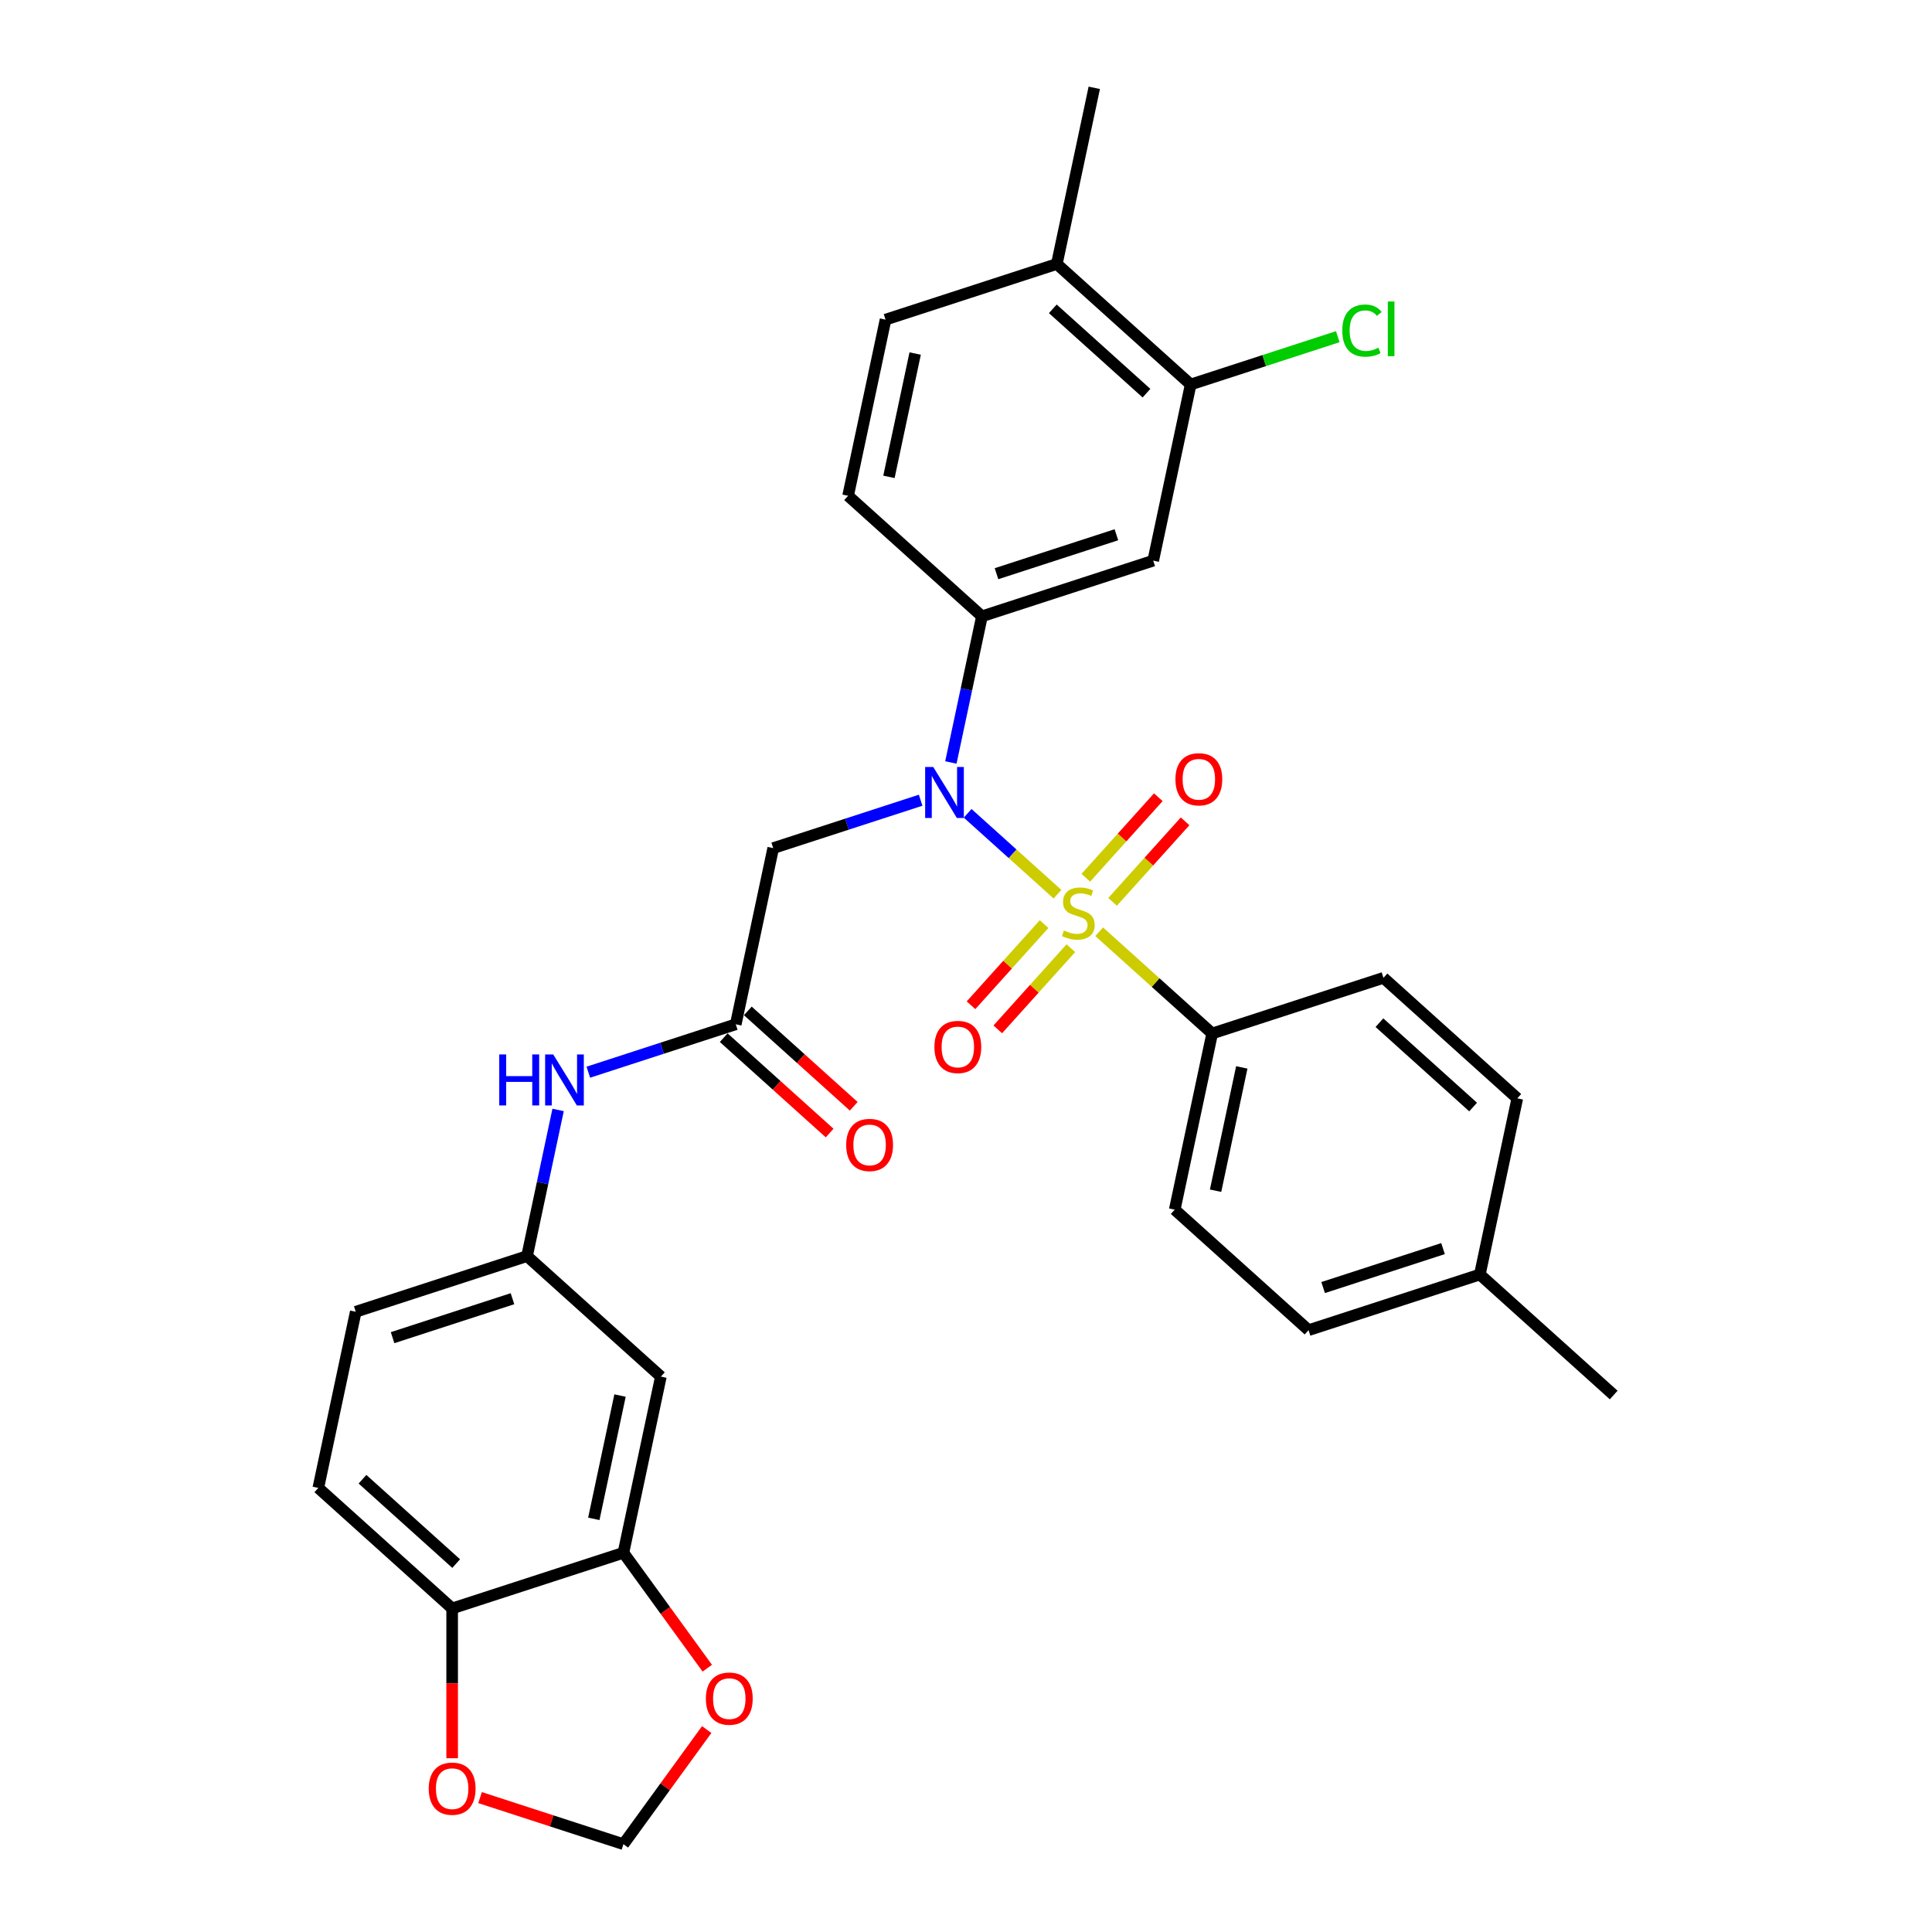 <?xml version='1.0' encoding='iso-8859-1'?>
<svg version='1.1' baseProfile='full'
              xmlns='http://www.w3.org/2000/svg'
                      xmlns:rdkit='http://www.rdkit.org/xml'
                      xmlns:xlink='http://www.w3.org/1999/xlink'
                  xml:space='preserve'
width='1000px' height='1000px' viewBox='0 0 1000 1000'>
<!-- END OF HEADER -->
<rect style='opacity:1.0;fill:#FFFFFF;stroke:none' width='1000' height='1000' x='0' y='0'> </rect>
<path class='bond-0' d='M 547.349,462.837 L 524.098,441.902' style='fill:none;fill-rule:evenodd;stroke:#CCCC00;stroke-width:6px;stroke-linecap:butt;stroke-linejoin:miter;stroke-opacity:1' />
<path class='bond-0' d='M 524.098,441.902 L 500.848,420.967' style='fill:none;fill-rule:evenodd;stroke:#0000FF;stroke-width:6px;stroke-linecap:butt;stroke-linejoin:miter;stroke-opacity:1' />
<path class='bond-5' d='M 568.939,482.276 L 598.179,508.604' style='fill:none;fill-rule:evenodd;stroke:#CCCC00;stroke-width:6px;stroke-linecap:butt;stroke-linejoin:miter;stroke-opacity:1' />
<path class='bond-5' d='M 598.179,508.604 L 627.419,534.932' style='fill:none;fill-rule:evenodd;stroke:#000000;stroke-width:6px;stroke-linecap:butt;stroke-linejoin:miter;stroke-opacity:1' />
<path class='bond-7' d='M 540.422,478.308 L 521.508,499.313' style='fill:none;fill-rule:evenodd;stroke:#CCCC00;stroke-width:6px;stroke-linecap:butt;stroke-linejoin:miter;stroke-opacity:1' />
<path class='bond-7' d='M 521.508,499.313 L 502.595,520.318' style='fill:none;fill-rule:evenodd;stroke:#FF0000;stroke-width:6px;stroke-linecap:butt;stroke-linejoin:miter;stroke-opacity:1' />
<path class='bond-7' d='M 554.277,490.783 L 535.364,511.788' style='fill:none;fill-rule:evenodd;stroke:#CCCC00;stroke-width:6px;stroke-linecap:butt;stroke-linejoin:miter;stroke-opacity:1' />
<path class='bond-7' d='M 535.364,511.788 L 516.45,532.793' style='fill:none;fill-rule:evenodd;stroke:#FF0000;stroke-width:6px;stroke-linecap:butt;stroke-linejoin:miter;stroke-opacity:1' />
<path class='bond-8' d='M 575.866,466.806 L 594.634,445.962' style='fill:none;fill-rule:evenodd;stroke:#CCCC00;stroke-width:6px;stroke-linecap:butt;stroke-linejoin:miter;stroke-opacity:1' />
<path class='bond-8' d='M 594.634,445.962 L 613.401,425.119' style='fill:none;fill-rule:evenodd;stroke:#FF0000;stroke-width:6px;stroke-linecap:butt;stroke-linejoin:miter;stroke-opacity:1' />
<path class='bond-8' d='M 562.011,454.331 L 580.779,433.487' style='fill:none;fill-rule:evenodd;stroke:#CCCC00;stroke-width:6px;stroke-linecap:butt;stroke-linejoin:miter;stroke-opacity:1' />
<path class='bond-8' d='M 580.779,433.487 L 599.546,412.644' style='fill:none;fill-rule:evenodd;stroke:#FF0000;stroke-width:6px;stroke-linecap:butt;stroke-linejoin:miter;stroke-opacity:1' />
<path class='bond-1' d='M 476.527,414.192 L 438.37,426.59' style='fill:none;fill-rule:evenodd;stroke:#0000FF;stroke-width:6px;stroke-linecap:butt;stroke-linejoin:miter;stroke-opacity:1' />
<path class='bond-1' d='M 438.37,426.59 L 400.212,438.988' style='fill:none;fill-rule:evenodd;stroke:#000000;stroke-width:6px;stroke-linecap:butt;stroke-linejoin:miter;stroke-opacity:1' />
<path class='bond-2' d='M 492.17,394.651 L 500.21,356.825' style='fill:none;fill-rule:evenodd;stroke:#0000FF;stroke-width:6px;stroke-linecap:butt;stroke-linejoin:miter;stroke-opacity:1' />
<path class='bond-2' d='M 500.21,356.825 L 508.25,319' style='fill:none;fill-rule:evenodd;stroke:#000000;stroke-width:6px;stroke-linecap:butt;stroke-linejoin:miter;stroke-opacity:1' />
<path class='bond-3' d='M 400.212,438.988 L 380.831,530.169' style='fill:none;fill-rule:evenodd;stroke:#000000;stroke-width:6px;stroke-linecap:butt;stroke-linejoin:miter;stroke-opacity:1' />
<path class='bond-4' d='M 508.25,319 L 596.906,290.193' style='fill:none;fill-rule:evenodd;stroke:#000000;stroke-width:6px;stroke-linecap:butt;stroke-linejoin:miter;stroke-opacity:1' />
<path class='bond-4' d='M 515.787,296.947 L 577.847,276.783' style='fill:none;fill-rule:evenodd;stroke:#000000;stroke-width:6px;stroke-linecap:butt;stroke-linejoin:miter;stroke-opacity:1' />
<path class='bond-18' d='M 508.25,319 L 438.975,256.624' style='fill:none;fill-rule:evenodd;stroke:#000000;stroke-width:6px;stroke-linecap:butt;stroke-linejoin:miter;stroke-opacity:1' />
<path class='bond-11' d='M 380.831,530.169 L 342.674,542.567' style='fill:none;fill-rule:evenodd;stroke:#000000;stroke-width:6px;stroke-linecap:butt;stroke-linejoin:miter;stroke-opacity:1' />
<path class='bond-11' d='M 342.674,542.567 L 304.517,554.965' style='fill:none;fill-rule:evenodd;stroke:#0000FF;stroke-width:6px;stroke-linecap:butt;stroke-linejoin:miter;stroke-opacity:1' />
<path class='bond-19' d='M 374.594,537.097 L 402.007,561.78' style='fill:none;fill-rule:evenodd;stroke:#000000;stroke-width:6px;stroke-linecap:butt;stroke-linejoin:miter;stroke-opacity:1' />
<path class='bond-19' d='M 402.007,561.78 L 429.42,586.462' style='fill:none;fill-rule:evenodd;stroke:#FF0000;stroke-width:6px;stroke-linecap:butt;stroke-linejoin:miter;stroke-opacity:1' />
<path class='bond-19' d='M 387.069,523.242 L 414.482,547.925' style='fill:none;fill-rule:evenodd;stroke:#000000;stroke-width:6px;stroke-linecap:butt;stroke-linejoin:miter;stroke-opacity:1' />
<path class='bond-19' d='M 414.482,547.925 L 441.895,572.607' style='fill:none;fill-rule:evenodd;stroke:#FF0000;stroke-width:6px;stroke-linecap:butt;stroke-linejoin:miter;stroke-opacity:1' />
<path class='bond-9' d='M 596.906,290.193 L 616.288,199.012' style='fill:none;fill-rule:evenodd;stroke:#000000;stroke-width:6px;stroke-linecap:butt;stroke-linejoin:miter;stroke-opacity:1' />
<path class='bond-21' d='M 627.419,534.932 L 608.038,626.114' style='fill:none;fill-rule:evenodd;stroke:#000000;stroke-width:6px;stroke-linecap:butt;stroke-linejoin:miter;stroke-opacity:1' />
<path class='bond-21' d='M 642.748,552.486 L 629.181,616.313' style='fill:none;fill-rule:evenodd;stroke:#000000;stroke-width:6px;stroke-linecap:butt;stroke-linejoin:miter;stroke-opacity:1' />
<path class='bond-22' d='M 627.419,534.932 L 716.075,506.126' style='fill:none;fill-rule:evenodd;stroke:#000000;stroke-width:6px;stroke-linecap:butt;stroke-linejoin:miter;stroke-opacity:1' />
<path class='bond-6' d='M 322.687,803.714 L 342.069,712.533' style='fill:none;fill-rule:evenodd;stroke:#000000;stroke-width:6px;stroke-linecap:butt;stroke-linejoin:miter;stroke-opacity:1' />
<path class='bond-6' d='M 307.358,786.161 L 320.925,722.334' style='fill:none;fill-rule:evenodd;stroke:#000000;stroke-width:6px;stroke-linecap:butt;stroke-linejoin:miter;stroke-opacity:1' />
<path class='bond-13' d='M 322.687,803.714 L 344.388,833.582' style='fill:none;fill-rule:evenodd;stroke:#000000;stroke-width:6px;stroke-linecap:butt;stroke-linejoin:miter;stroke-opacity:1' />
<path class='bond-13' d='M 344.388,833.582 L 366.088,863.451' style='fill:none;fill-rule:evenodd;stroke:#FF0000;stroke-width:6px;stroke-linecap:butt;stroke-linejoin:miter;stroke-opacity:1' />
<path class='bond-33' d='M 322.687,803.714 L 234.031,832.521' style='fill:none;fill-rule:evenodd;stroke:#000000;stroke-width:6px;stroke-linecap:butt;stroke-linejoin:miter;stroke-opacity:1' />
<path class='bond-24' d='M 616.288,199.012 L 654.361,186.641' style='fill:none;fill-rule:evenodd;stroke:#000000;stroke-width:6px;stroke-linecap:butt;stroke-linejoin:miter;stroke-opacity:1' />
<path class='bond-24' d='M 654.361,186.641 L 692.434,174.27' style='fill:none;fill-rule:evenodd;stroke:#00CC00;stroke-width:6px;stroke-linecap:butt;stroke-linejoin:miter;stroke-opacity:1' />
<path class='bond-32' d='M 616.288,199.012 L 547.013,136.636' style='fill:none;fill-rule:evenodd;stroke:#000000;stroke-width:6px;stroke-linecap:butt;stroke-linejoin:miter;stroke-opacity:1' />
<path class='bond-32' d='M 593.421,203.51 L 544.929,159.848' style='fill:none;fill-rule:evenodd;stroke:#000000;stroke-width:6px;stroke-linecap:butt;stroke-linejoin:miter;stroke-opacity:1' />
<path class='bond-10' d='M 342.069,712.533 L 272.794,650.157' style='fill:none;fill-rule:evenodd;stroke:#000000;stroke-width:6px;stroke-linecap:butt;stroke-linejoin:miter;stroke-opacity:1' />
<path class='bond-15' d='M 288.874,574.506 L 280.834,612.331' style='fill:none;fill-rule:evenodd;stroke:#0000FF;stroke-width:6px;stroke-linecap:butt;stroke-linejoin:miter;stroke-opacity:1' />
<path class='bond-15' d='M 280.834,612.331 L 272.794,650.157' style='fill:none;fill-rule:evenodd;stroke:#000000;stroke-width:6px;stroke-linecap:butt;stroke-linejoin:miter;stroke-opacity:1' />
<path class='bond-12' d='M 234.031,832.521 L 164.756,770.145' style='fill:none;fill-rule:evenodd;stroke:#000000;stroke-width:6px;stroke-linecap:butt;stroke-linejoin:miter;stroke-opacity:1' />
<path class='bond-12' d='M 236.115,809.309 L 187.622,765.646' style='fill:none;fill-rule:evenodd;stroke:#000000;stroke-width:6px;stroke-linecap:butt;stroke-linejoin:miter;stroke-opacity:1' />
<path class='bond-14' d='M 234.031,832.521 L 234.031,871.29' style='fill:none;fill-rule:evenodd;stroke:#000000;stroke-width:6px;stroke-linecap:butt;stroke-linejoin:miter;stroke-opacity:1' />
<path class='bond-14' d='M 234.031,871.29 L 234.031,910.06' style='fill:none;fill-rule:evenodd;stroke:#FF0000;stroke-width:6px;stroke-linecap:butt;stroke-linejoin:miter;stroke-opacity:1' />
<path class='bond-16' d='M 365.79,895.219 L 344.239,924.882' style='fill:none;fill-rule:evenodd;stroke:#FF0000;stroke-width:6px;stroke-linecap:butt;stroke-linejoin:miter;stroke-opacity:1' />
<path class='bond-16' d='M 344.239,924.882 L 322.687,954.545' style='fill:none;fill-rule:evenodd;stroke:#000000;stroke-width:6px;stroke-linecap:butt;stroke-linejoin:miter;stroke-opacity:1' />
<path class='bond-34' d='M 248.48,930.434 L 285.584,942.49' style='fill:none;fill-rule:evenodd;stroke:#FF0000;stroke-width:6px;stroke-linecap:butt;stroke-linejoin:miter;stroke-opacity:1' />
<path class='bond-34' d='M 285.584,942.49 L 322.687,954.545' style='fill:none;fill-rule:evenodd;stroke:#000000;stroke-width:6px;stroke-linecap:butt;stroke-linejoin:miter;stroke-opacity:1' />
<path class='bond-25' d='M 272.794,650.157 L 184.137,678.963' style='fill:none;fill-rule:evenodd;stroke:#000000;stroke-width:6px;stroke-linecap:butt;stroke-linejoin:miter;stroke-opacity:1' />
<path class='bond-25' d='M 265.256,672.209 L 203.197,692.374' style='fill:none;fill-rule:evenodd;stroke:#000000;stroke-width:6px;stroke-linecap:butt;stroke-linejoin:miter;stroke-opacity:1' />
<path class='bond-17' d='M 547.013,136.636 L 458.356,165.442' style='fill:none;fill-rule:evenodd;stroke:#000000;stroke-width:6px;stroke-linecap:butt;stroke-linejoin:miter;stroke-opacity:1' />
<path class='bond-29' d='M 547.013,136.636 L 566.394,45.455' style='fill:none;fill-rule:evenodd;stroke:#000000;stroke-width:6px;stroke-linecap:butt;stroke-linejoin:miter;stroke-opacity:1' />
<path class='bond-20' d='M 438.975,256.624 L 458.356,165.442' style='fill:none;fill-rule:evenodd;stroke:#000000;stroke-width:6px;stroke-linecap:butt;stroke-linejoin:miter;stroke-opacity:1' />
<path class='bond-20' d='M 460.119,246.823 L 473.685,182.996' style='fill:none;fill-rule:evenodd;stroke:#000000;stroke-width:6px;stroke-linecap:butt;stroke-linejoin:miter;stroke-opacity:1' />
<path class='bond-26' d='M 608.038,626.114 L 677.313,688.49' style='fill:none;fill-rule:evenodd;stroke:#000000;stroke-width:6px;stroke-linecap:butt;stroke-linejoin:miter;stroke-opacity:1' />
<path class='bond-27' d='M 716.075,506.126 L 785.35,568.502' style='fill:none;fill-rule:evenodd;stroke:#000000;stroke-width:6px;stroke-linecap:butt;stroke-linejoin:miter;stroke-opacity:1' />
<path class='bond-27' d='M 713.991,529.338 L 762.484,573' style='fill:none;fill-rule:evenodd;stroke:#000000;stroke-width:6px;stroke-linecap:butt;stroke-linejoin:miter;stroke-opacity:1' />
<path class='bond-23' d='M 164.756,770.145 L 184.137,678.963' style='fill:none;fill-rule:evenodd;stroke:#000000;stroke-width:6px;stroke-linecap:butt;stroke-linejoin:miter;stroke-opacity:1' />
<path class='bond-31' d='M 677.313,688.49 L 765.969,659.683' style='fill:none;fill-rule:evenodd;stroke:#000000;stroke-width:6px;stroke-linecap:butt;stroke-linejoin:miter;stroke-opacity:1' />
<path class='bond-31' d='M 684.85,666.437 L 746.909,646.273' style='fill:none;fill-rule:evenodd;stroke:#000000;stroke-width:6px;stroke-linecap:butt;stroke-linejoin:miter;stroke-opacity:1' />
<path class='bond-28' d='M 785.35,568.502 L 765.969,659.683' style='fill:none;fill-rule:evenodd;stroke:#000000;stroke-width:6px;stroke-linecap:butt;stroke-linejoin:miter;stroke-opacity:1' />
<path class='bond-30' d='M 765.969,659.683 L 835.244,722.059' style='fill:none;fill-rule:evenodd;stroke:#000000;stroke-width:6px;stroke-linecap:butt;stroke-linejoin:miter;stroke-opacity:1' />
<path  class='atom-0' d='M 550.686 481.618
Q 550.985 481.73, 552.215 482.252
Q 553.446 482.774, 554.788 483.109
Q 556.168 483.408, 557.51 483.408
Q 560.008 483.408, 561.462 482.214
Q 562.917 480.984, 562.917 478.858
Q 562.917 477.404, 562.171 476.509
Q 561.462 475.614, 560.344 475.13
Q 559.225 474.645, 557.361 474.086
Q 555.012 473.377, 553.595 472.706
Q 552.215 472.035, 551.208 470.618
Q 550.239 469.201, 550.239 466.815
Q 550.239 463.496, 552.476 461.445
Q 554.751 459.394, 559.225 459.394
Q 562.283 459.394, 565.75 460.849
L 564.893 463.72
Q 561.723 462.415, 559.337 462.415
Q 556.764 462.415, 555.347 463.496
Q 553.93 464.54, 553.968 466.367
Q 553.968 467.784, 554.676 468.642
Q 555.422 469.499, 556.466 469.984
Q 557.547 470.469, 559.337 471.028
Q 561.723 471.774, 563.14 472.52
Q 564.557 473.265, 565.564 474.794
Q 566.608 476.286, 566.608 478.858
Q 566.608 482.513, 564.147 484.489
Q 561.723 486.428, 557.659 486.428
Q 555.31 486.428, 553.52 485.906
Q 551.768 485.421, 549.68 484.563
L 550.686 481.618
' fill='#CCCC00'/>
<path  class='atom-1' d='M 483.033 396.982
L 491.684 410.964
Q 492.542 412.344, 493.921 414.842
Q 495.301 417.341, 495.375 417.49
L 495.375 396.982
L 498.88 396.982
L 498.88 423.381
L 495.264 423.381
L 485.979 408.093
Q 484.898 406.303, 483.742 404.253
Q 482.623 402.202, 482.288 401.568
L 482.288 423.381
L 478.857 423.381
L 478.857 396.982
L 483.033 396.982
' fill='#0000FF'/>
<path  class='atom-8' d='M 483.65 541.906
Q 483.65 535.568, 486.782 532.025
Q 489.914 528.483, 495.768 528.483
Q 501.622 528.483, 504.755 532.025
Q 507.887 535.568, 507.887 541.906
Q 507.887 548.32, 504.717 551.974
Q 501.548 555.591, 495.768 555.591
Q 489.951 555.591, 486.782 551.974
Q 483.65 548.357, 483.65 541.906
M 495.768 552.608
Q 499.795 552.608, 501.958 549.923
Q 504.158 547.201, 504.158 541.906
Q 504.158 536.724, 501.958 534.113
Q 499.795 531.466, 495.768 531.466
Q 491.741 531.466, 489.541 534.076
Q 487.379 536.686, 487.379 541.906
Q 487.379 547.239, 489.541 549.923
Q 491.741 552.608, 495.768 552.608
' fill='#FF0000'/>
<path  class='atom-9' d='M 608.401 403.356
Q 608.401 397.018, 611.533 393.475
Q 614.665 389.933, 620.519 389.933
Q 626.373 389.933, 629.506 393.475
Q 632.638 397.018, 632.638 403.356
Q 632.638 409.77, 629.468 413.424
Q 626.299 417.041, 620.519 417.041
Q 614.702 417.041, 611.533 413.424
Q 608.401 409.807, 608.401 403.356
M 620.519 414.058
Q 624.546 414.058, 626.709 411.373
Q 628.909 408.651, 628.909 403.356
Q 628.909 398.173, 626.709 395.563
Q 624.546 392.916, 620.519 392.916
Q 616.492 392.916, 614.292 395.526
Q 612.13 398.136, 612.13 403.356
Q 612.13 408.689, 614.292 411.373
Q 616.492 414.058, 620.519 414.058
' fill='#FF0000'/>
<path  class='atom-12' d='M 258.411 545.776
L 261.991 545.776
L 261.991 556.999
L 275.489 556.999
L 275.489 545.776
L 279.068 545.776
L 279.068 572.175
L 275.489 572.175
L 275.489 559.982
L 261.991 559.982
L 261.991 572.175
L 258.411 572.175
L 258.411 545.776
' fill='#0000FF'/>
<path  class='atom-12' d='M 286.339 545.776
L 294.99 559.758
Q 295.848 561.138, 297.227 563.636
Q 298.607 566.135, 298.682 566.284
L 298.682 545.776
L 302.187 545.776
L 302.187 572.175
L 298.57 572.175
L 289.285 556.887
Q 288.204 555.098, 287.048 553.047
Q 285.929 550.996, 285.594 550.362
L 285.594 572.175
L 282.163 572.175
L 282.163 545.776
L 286.339 545.776
' fill='#0000FF'/>
<path  class='atom-14' d='M 365.362 879.204
Q 365.362 872.866, 368.494 869.323
Q 371.626 865.781, 377.48 865.781
Q 383.334 865.781, 386.466 869.323
Q 389.598 872.866, 389.598 879.204
Q 389.598 885.618, 386.429 889.272
Q 383.26 892.889, 377.48 892.889
Q 371.663 892.889, 368.494 889.272
Q 365.362 885.655, 365.362 879.204
M 377.48 889.906
Q 381.507 889.906, 383.67 887.221
Q 385.87 884.499, 385.87 879.204
Q 385.87 874.022, 383.67 871.411
Q 381.507 868.764, 377.48 868.764
Q 373.453 868.764, 371.253 871.374
Q 369.09 873.984, 369.09 879.204
Q 369.09 884.537, 371.253 887.221
Q 373.453 889.906, 377.48 889.906
' fill='#FF0000'/>
<path  class='atom-15' d='M 221.913 925.814
Q 221.913 919.475, 225.045 915.933
Q 228.177 912.39, 234.031 912.39
Q 239.885 912.39, 243.017 915.933
Q 246.15 919.475, 246.15 925.814
Q 246.15 932.227, 242.98 935.881
Q 239.811 939.498, 234.031 939.498
Q 228.214 939.498, 225.045 935.881
Q 221.913 932.265, 221.913 925.814
M 234.031 936.515
Q 238.058 936.515, 240.221 933.831
Q 242.421 931.109, 242.421 925.814
Q 242.421 920.631, 240.221 918.021
Q 238.058 915.373, 234.031 915.373
Q 230.004 915.373, 227.804 917.983
Q 225.641 920.594, 225.641 925.814
Q 225.641 931.146, 227.804 933.831
Q 230.004 936.515, 234.031 936.515
' fill='#FF0000'/>
<path  class='atom-20' d='M 437.988 592.619
Q 437.988 586.28, 441.12 582.738
Q 444.252 579.196, 450.106 579.196
Q 455.96 579.196, 459.093 582.738
Q 462.225 586.28, 462.225 592.619
Q 462.225 599.033, 459.055 602.687
Q 455.886 606.304, 450.106 606.304
Q 444.289 606.304, 441.12 602.687
Q 437.988 599.07, 437.988 592.619
M 450.106 603.321
Q 454.133 603.321, 456.296 600.636
Q 458.496 597.914, 458.496 592.619
Q 458.496 587.436, 456.296 584.826
Q 454.133 582.179, 450.106 582.179
Q 446.079 582.179, 443.879 584.789
Q 441.717 587.399, 441.717 592.619
Q 441.717 597.951, 443.879 600.636
Q 446.079 603.321, 450.106 603.321
' fill='#FF0000'/>
<path  class='atom-25' d='M 694.764 171.119
Q 694.764 164.557, 697.822 161.126
Q 700.917 157.658, 706.771 157.658
Q 712.215 157.658, 715.123 161.499
L 712.662 163.512
Q 710.537 160.716, 706.771 160.716
Q 702.781 160.716, 700.656 163.401
Q 698.568 166.048, 698.568 171.119
Q 698.568 176.339, 700.73 179.024
Q 702.93 181.709, 707.181 181.709
Q 710.09 181.709, 713.483 179.956
L 714.527 182.753
Q 713.147 183.648, 711.059 184.17
Q 708.971 184.692, 706.659 184.692
Q 700.917 184.692, 697.822 181.187
Q 694.764 177.682, 694.764 171.119
' fill='#00CC00'/>
<path  class='atom-25' d='M 718.33 156.055
L 721.761 156.055
L 721.761 184.356
L 718.33 184.356
L 718.33 156.055
' fill='#00CC00'/>
</svg>
